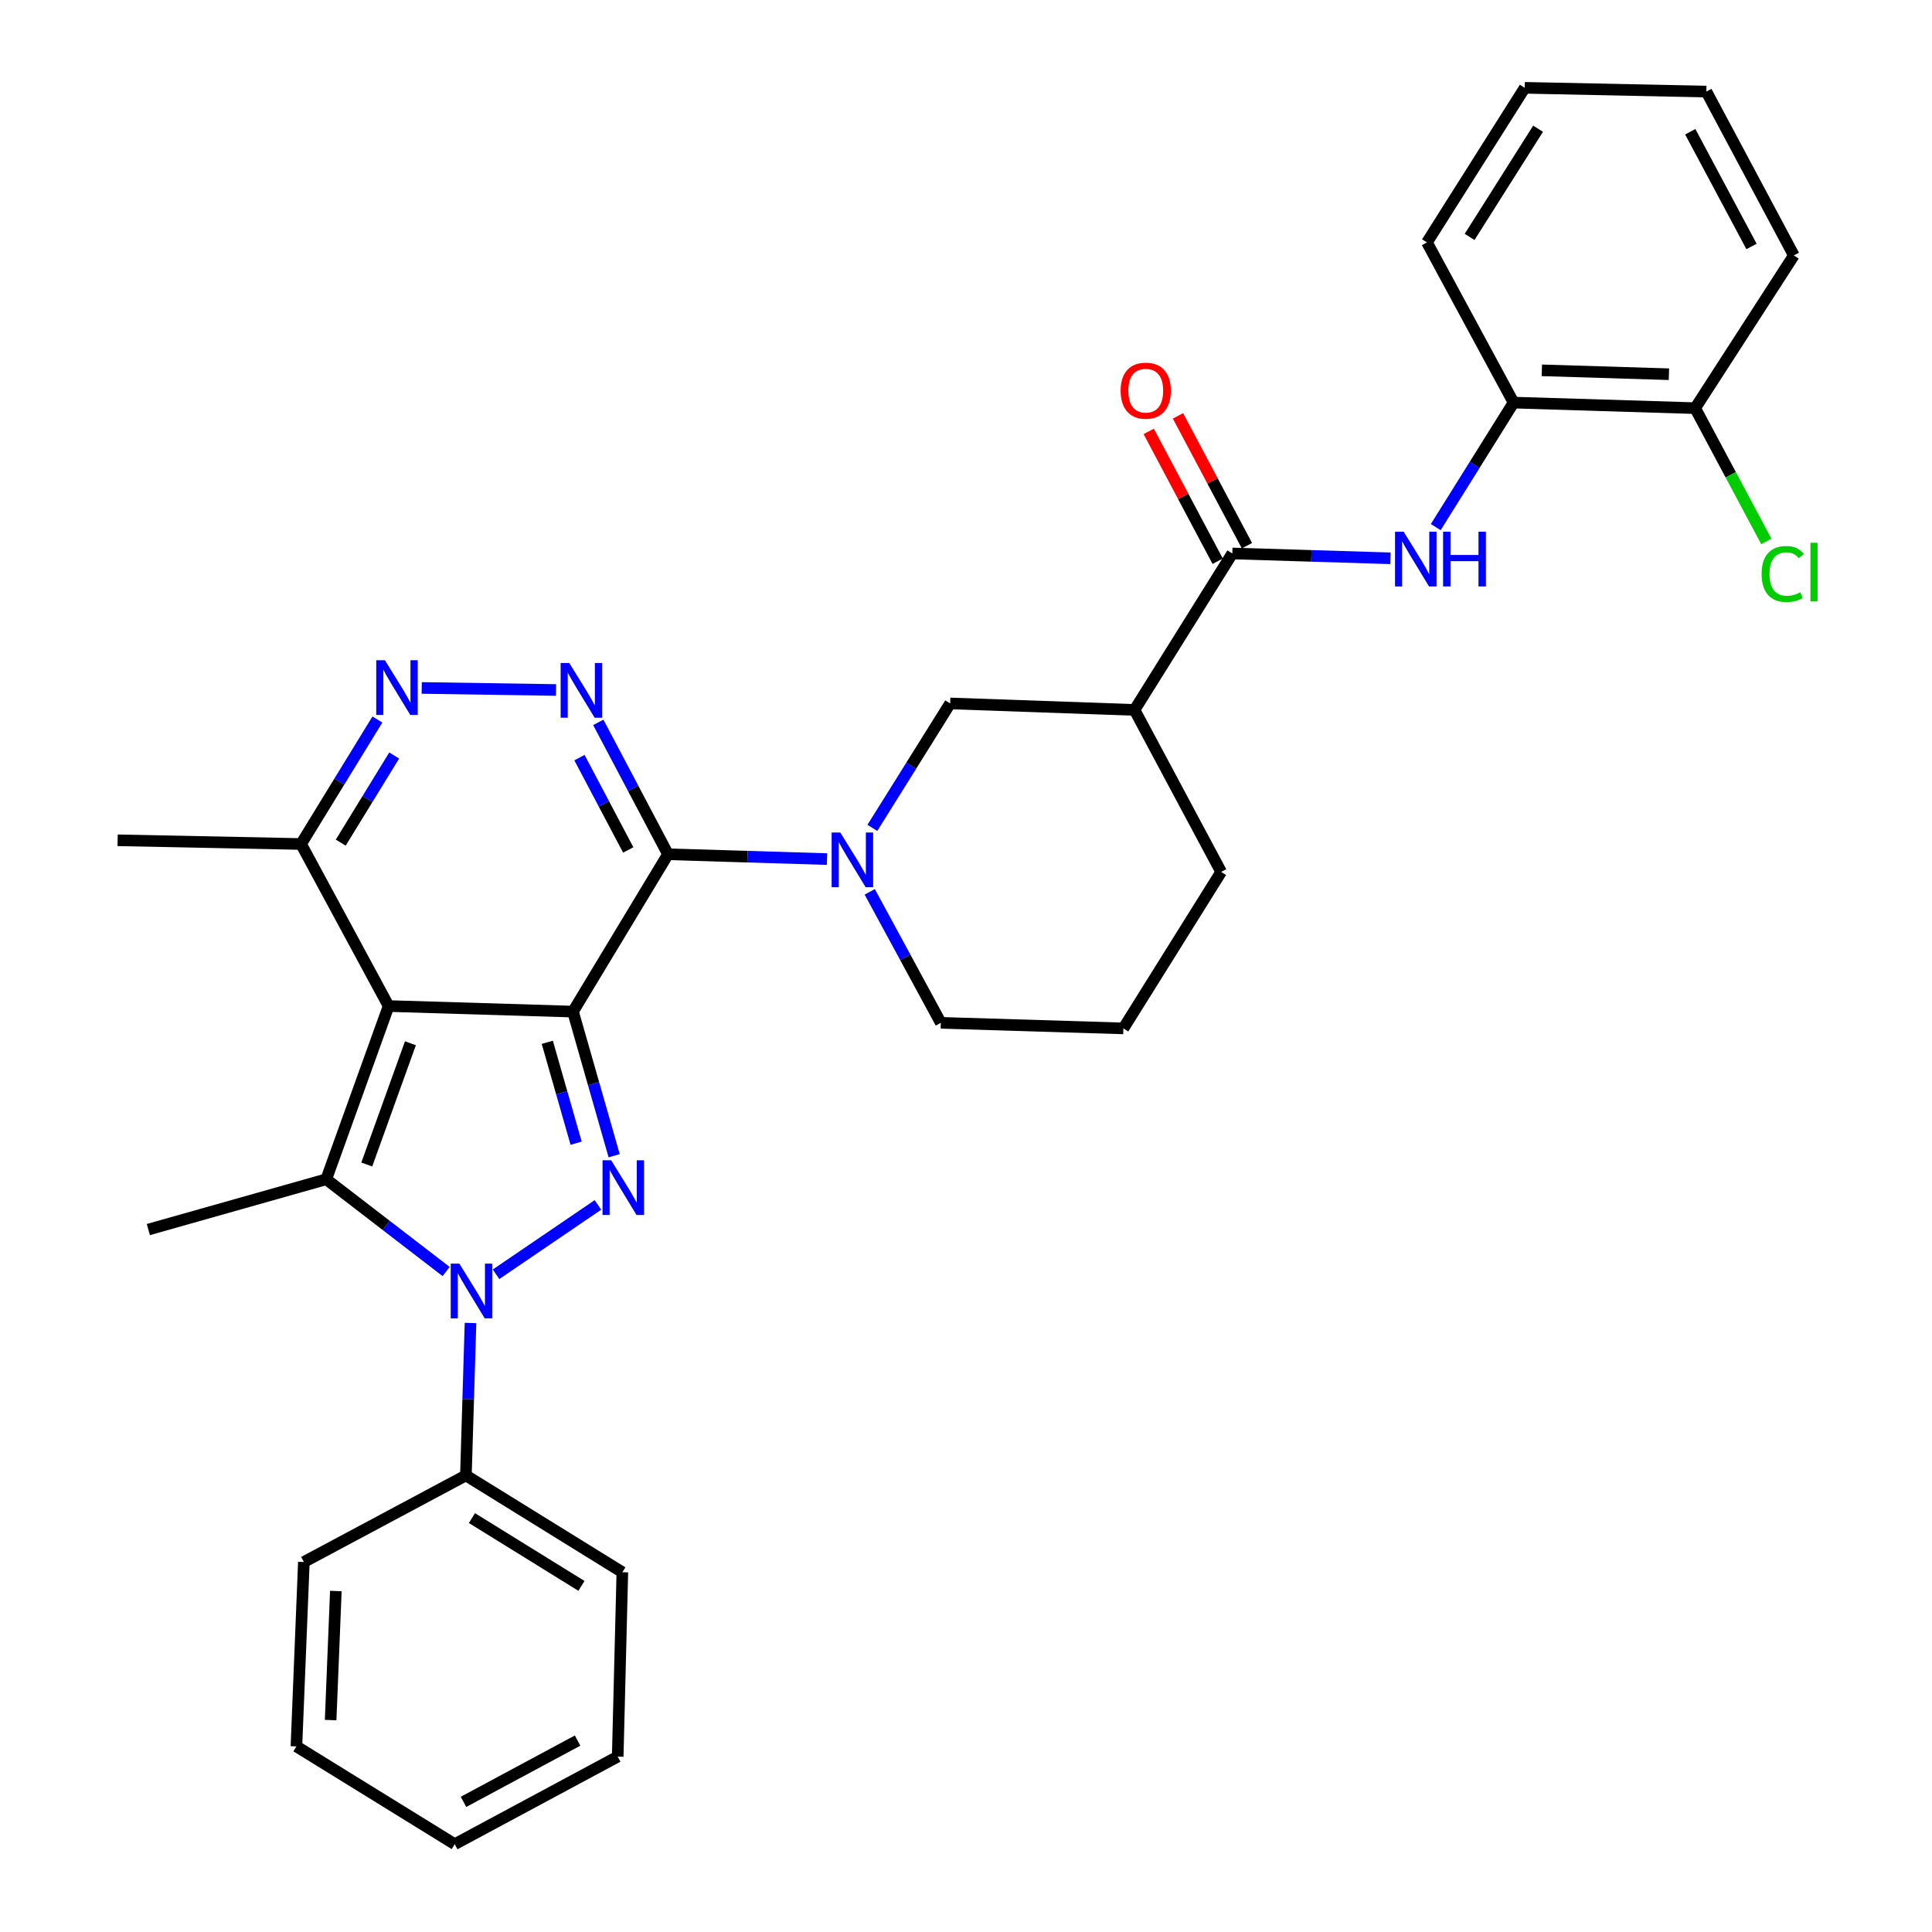 <?xml version='1.0' encoding='iso-8859-1'?>
<svg version='1.1' baseProfile='full'
              xmlns='http://www.w3.org/2000/svg'
                      xmlns:rdkit='http://www.rdkit.org/xml'
                      xmlns:xlink='http://www.w3.org/1999/xlink'
                  xml:space='preserve'
width='1000px' height='1000px' viewBox='0 0 1000 1000'>
<!-- END OF HEADER -->
<rect style='opacity:1.0;fill:#FFFFFF;stroke:none' width='1000' height='1000' x='0' y='0'> </rect>
<path class='bond-0' d='M 296.57,523.604 L 201.146,520.727' style='fill:none;fill-rule:evenodd;stroke:#000000;stroke-width:6px;stroke-linecap:butt;stroke-linejoin:miter;stroke-opacity:1' />
<path class='bond-1' d='M 296.57,523.604 L 345.749,442.163' style='fill:none;fill-rule:evenodd;stroke:#000000;stroke-width:6px;stroke-linecap:butt;stroke-linejoin:miter;stroke-opacity:1' />
<path class='bond-2' d='M 296.57,523.604 L 307.229,560.903' style='fill:none;fill-rule:evenodd;stroke:#000000;stroke-width:6px;stroke-linecap:butt;stroke-linejoin:miter;stroke-opacity:1' />
<path class='bond-2' d='M 307.229,560.903 L 317.889,598.202' style='fill:none;fill-rule:evenodd;stroke:#0000FF;stroke-width:6px;stroke-linecap:butt;stroke-linejoin:miter;stroke-opacity:1' />
<path class='bond-2' d='M 283.282,539.505 L 290.744,565.614' style='fill:none;fill-rule:evenodd;stroke:#000000;stroke-width:6px;stroke-linecap:butt;stroke-linejoin:miter;stroke-opacity:1' />
<path class='bond-2' d='M 290.744,565.614 L 298.205,591.724' style='fill:none;fill-rule:evenodd;stroke:#0000FF;stroke-width:6px;stroke-linecap:butt;stroke-linejoin:miter;stroke-opacity:1' />
<path class='bond-4' d='M 201.146,520.727 L 168.865,610.388' style='fill:none;fill-rule:evenodd;stroke:#000000;stroke-width:6px;stroke-linecap:butt;stroke-linejoin:miter;stroke-opacity:1' />
<path class='bond-4' d='M 212.436,539.984 L 189.839,602.747' style='fill:none;fill-rule:evenodd;stroke:#000000;stroke-width:6px;stroke-linecap:butt;stroke-linejoin:miter;stroke-opacity:1' />
<path class='bond-9' d='M 201.146,520.727 L 155.825,436.857' style='fill:none;fill-rule:evenodd;stroke:#000000;stroke-width:6px;stroke-linecap:butt;stroke-linejoin:miter;stroke-opacity:1' />
<path class='bond-5' d='M 345.749,442.163 L 327.712,408.031' style='fill:none;fill-rule:evenodd;stroke:#000000;stroke-width:6px;stroke-linecap:butt;stroke-linejoin:miter;stroke-opacity:1' />
<path class='bond-5' d='M 327.712,408.031 L 309.674,373.899' style='fill:none;fill-rule:evenodd;stroke:#0000FF;stroke-width:6px;stroke-linecap:butt;stroke-linejoin:miter;stroke-opacity:1' />
<path class='bond-5' d='M 325.179,439.934 L 312.553,416.042' style='fill:none;fill-rule:evenodd;stroke:#000000;stroke-width:6px;stroke-linecap:butt;stroke-linejoin:miter;stroke-opacity:1' />
<path class='bond-5' d='M 312.553,416.042 L 299.926,392.149' style='fill:none;fill-rule:evenodd;stroke:#0000FF;stroke-width:6px;stroke-linecap:butt;stroke-linejoin:miter;stroke-opacity:1' />
<path class='bond-6' d='M 345.749,442.163 L 386.907,443.411' style='fill:none;fill-rule:evenodd;stroke:#000000;stroke-width:6px;stroke-linecap:butt;stroke-linejoin:miter;stroke-opacity:1' />
<path class='bond-6' d='M 386.907,443.411 L 428.065,444.66' style='fill:none;fill-rule:evenodd;stroke:#0000FF;stroke-width:6px;stroke-linecap:butt;stroke-linejoin:miter;stroke-opacity:1' />
<path class='bond-3' d='M 309.496,623.661 L 256.749,659.567' style='fill:none;fill-rule:evenodd;stroke:#0000FF;stroke-width:6px;stroke-linecap:butt;stroke-linejoin:miter;stroke-opacity:1' />
<path class='bond-14' d='M 243.53,684.773 L 242.341,724.221' style='fill:none;fill-rule:evenodd;stroke:#0000FF;stroke-width:6px;stroke-linecap:butt;stroke-linejoin:miter;stroke-opacity:1' />
<path class='bond-14' d='M 242.341,724.221 L 241.152,763.669' style='fill:none;fill-rule:evenodd;stroke:#000000;stroke-width:6px;stroke-linecap:butt;stroke-linejoin:miter;stroke-opacity:1' />
<path class='bond-33' d='M 230.918,658.137 L 199.891,634.263' style='fill:none;fill-rule:evenodd;stroke:#0000FF;stroke-width:6px;stroke-linecap:butt;stroke-linejoin:miter;stroke-opacity:1' />
<path class='bond-33' d='M 199.891,634.263 L 168.865,610.388' style='fill:none;fill-rule:evenodd;stroke:#000000;stroke-width:6px;stroke-linecap:butt;stroke-linejoin:miter;stroke-opacity:1' />
<path class='bond-17' d='M 168.865,610.388 L 76.784,636.421' style='fill:none;fill-rule:evenodd;stroke:#000000;stroke-width:6px;stroke-linecap:butt;stroke-linejoin:miter;stroke-opacity:1' />
<path class='bond-7' d='M 287.797,357.14 L 218.278,356.078' style='fill:none;fill-rule:evenodd;stroke:#0000FF;stroke-width:6px;stroke-linecap:butt;stroke-linejoin:miter;stroke-opacity:1' />
<path class='bond-12' d='M 451.535,428.511 L 471.668,396.302' style='fill:none;fill-rule:evenodd;stroke:#0000FF;stroke-width:6px;stroke-linecap:butt;stroke-linejoin:miter;stroke-opacity:1' />
<path class='bond-12' d='M 471.668,396.302 L 491.8,364.094' style='fill:none;fill-rule:evenodd;stroke:#000000;stroke-width:6px;stroke-linecap:butt;stroke-linejoin:miter;stroke-opacity:1' />
<path class='bond-18' d='M 450.179,461.618 L 468.575,495.516' style='fill:none;fill-rule:evenodd;stroke:#0000FF;stroke-width:6px;stroke-linecap:butt;stroke-linejoin:miter;stroke-opacity:1' />
<path class='bond-18' d='M 468.575,495.516 L 486.971,529.414' style='fill:none;fill-rule:evenodd;stroke:#000000;stroke-width:6px;stroke-linecap:butt;stroke-linejoin:miter;stroke-opacity:1' />
<path class='bond-32' d='M 195.341,372.417 L 175.583,404.637' style='fill:none;fill-rule:evenodd;stroke:#0000FF;stroke-width:6px;stroke-linecap:butt;stroke-linejoin:miter;stroke-opacity:1' />
<path class='bond-32' d='M 175.583,404.637 L 155.825,436.857' style='fill:none;fill-rule:evenodd;stroke:#000000;stroke-width:6px;stroke-linecap:butt;stroke-linejoin:miter;stroke-opacity:1' />
<path class='bond-32' d='M 204.03,391.046 L 190.199,413.6' style='fill:none;fill-rule:evenodd;stroke:#0000FF;stroke-width:6px;stroke-linecap:butt;stroke-linejoin:miter;stroke-opacity:1' />
<path class='bond-32' d='M 190.199,413.6 L 176.369,436.154' style='fill:none;fill-rule:evenodd;stroke:#000000;stroke-width:6px;stroke-linecap:butt;stroke-linejoin:miter;stroke-opacity:1' />
<path class='bond-8' d='M 637.841,286.472 L 587.234,367.456' style='fill:none;fill-rule:evenodd;stroke:#000000;stroke-width:6px;stroke-linecap:butt;stroke-linejoin:miter;stroke-opacity:1' />
<path class='bond-11' d='M 637.841,286.472 L 678.762,287.724' style='fill:none;fill-rule:evenodd;stroke:#000000;stroke-width:6px;stroke-linecap:butt;stroke-linejoin:miter;stroke-opacity:1' />
<path class='bond-11' d='M 678.762,287.724 L 719.684,288.976' style='fill:none;fill-rule:evenodd;stroke:#0000FF;stroke-width:6px;stroke-linecap:butt;stroke-linejoin:miter;stroke-opacity:1' />
<path class='bond-15' d='M 645.412,282.45 L 627.563,248.851' style='fill:none;fill-rule:evenodd;stroke:#000000;stroke-width:6px;stroke-linecap:butt;stroke-linejoin:miter;stroke-opacity:1' />
<path class='bond-15' d='M 627.563,248.851 L 609.715,215.252' style='fill:none;fill-rule:evenodd;stroke:#FF0000;stroke-width:6px;stroke-linecap:butt;stroke-linejoin:miter;stroke-opacity:1' />
<path class='bond-15' d='M 630.271,290.494 L 612.422,256.895' style='fill:none;fill-rule:evenodd;stroke:#000000;stroke-width:6px;stroke-linecap:butt;stroke-linejoin:miter;stroke-opacity:1' />
<path class='bond-15' d='M 612.422,256.895 L 594.573,223.296' style='fill:none;fill-rule:evenodd;stroke:#FF0000;stroke-width:6px;stroke-linecap:butt;stroke-linejoin:miter;stroke-opacity:1' />
<path class='bond-22' d='M 155.825,436.857 L 60.877,434.933' style='fill:none;fill-rule:evenodd;stroke:#000000;stroke-width:6px;stroke-linecap:butt;stroke-linejoin:miter;stroke-opacity:1' />
<path class='bond-10' d='M 587.234,367.456 L 491.8,364.094' style='fill:none;fill-rule:evenodd;stroke:#000000;stroke-width:6px;stroke-linecap:butt;stroke-linejoin:miter;stroke-opacity:1' />
<path class='bond-34' d='M 587.234,367.456 L 632.069,451.316' style='fill:none;fill-rule:evenodd;stroke:#000000;stroke-width:6px;stroke-linecap:butt;stroke-linejoin:miter;stroke-opacity:1' />
<path class='bond-13' d='M 743.142,272.83 L 763.284,240.607' style='fill:none;fill-rule:evenodd;stroke:#0000FF;stroke-width:6px;stroke-linecap:butt;stroke-linejoin:miter;stroke-opacity:1' />
<path class='bond-13' d='M 763.284,240.607 L 783.425,208.384' style='fill:none;fill-rule:evenodd;stroke:#000000;stroke-width:6px;stroke-linecap:butt;stroke-linejoin:miter;stroke-opacity:1' />
<path class='bond-16' d='M 783.425,208.384 L 877.411,211.261' style='fill:none;fill-rule:evenodd;stroke:#000000;stroke-width:6px;stroke-linecap:butt;stroke-linejoin:miter;stroke-opacity:1' />
<path class='bond-16' d='M 798.048,191.678 L 863.838,193.692' style='fill:none;fill-rule:evenodd;stroke:#000000;stroke-width:6px;stroke-linecap:butt;stroke-linejoin:miter;stroke-opacity:1' />
<path class='bond-23' d='M 783.425,208.384 L 738.59,125.467' style='fill:none;fill-rule:evenodd;stroke:#000000;stroke-width:6px;stroke-linecap:butt;stroke-linejoin:miter;stroke-opacity:1' />
<path class='bond-24' d='M 241.152,763.669 L 322.127,813.791' style='fill:none;fill-rule:evenodd;stroke:#000000;stroke-width:6px;stroke-linecap:butt;stroke-linejoin:miter;stroke-opacity:1' />
<path class='bond-24' d='M 244.274,785.766 L 300.956,820.851' style='fill:none;fill-rule:evenodd;stroke:#000000;stroke-width:6px;stroke-linecap:butt;stroke-linejoin:miter;stroke-opacity:1' />
<path class='bond-25' d='M 241.152,763.669 L 157.282,808.495' style='fill:none;fill-rule:evenodd;stroke:#000000;stroke-width:6px;stroke-linecap:butt;stroke-linejoin:miter;stroke-opacity:1' />
<path class='bond-19' d='M 877.411,211.261 L 895.831,245.754' style='fill:none;fill-rule:evenodd;stroke:#000000;stroke-width:6px;stroke-linecap:butt;stroke-linejoin:miter;stroke-opacity:1' />
<path class='bond-19' d='M 895.831,245.754 L 914.251,280.247' style='fill:none;fill-rule:evenodd;stroke:#00CC00;stroke-width:6px;stroke-linecap:butt;stroke-linejoin:miter;stroke-opacity:1' />
<path class='bond-26' d='M 877.411,211.261 L 928.495,132.211' style='fill:none;fill-rule:evenodd;stroke:#000000;stroke-width:6px;stroke-linecap:butt;stroke-linejoin:miter;stroke-opacity:1' />
<path class='bond-21' d='M 486.971,529.414 L 581.461,532.3' style='fill:none;fill-rule:evenodd;stroke:#000000;stroke-width:6px;stroke-linecap:butt;stroke-linejoin:miter;stroke-opacity:1' />
<path class='bond-20' d='M 632.069,451.316 L 581.461,532.3' style='fill:none;fill-rule:evenodd;stroke:#000000;stroke-width:6px;stroke-linecap:butt;stroke-linejoin:miter;stroke-opacity:1' />
<path class='bond-27' d='M 738.59,125.467 L 789.207,45.455' style='fill:none;fill-rule:evenodd;stroke:#000000;stroke-width:6px;stroke-linecap:butt;stroke-linejoin:miter;stroke-opacity:1' />
<path class='bond-27' d='M 760.672,122.631 L 796.104,66.623' style='fill:none;fill-rule:evenodd;stroke:#000000;stroke-width:6px;stroke-linecap:butt;stroke-linejoin:miter;stroke-opacity:1' />
<path class='bond-29' d='M 322.127,813.791 L 319.726,909.224' style='fill:none;fill-rule:evenodd;stroke:#000000;stroke-width:6px;stroke-linecap:butt;stroke-linejoin:miter;stroke-opacity:1' />
<path class='bond-28' d='M 157.282,808.495 L 153.425,903.938' style='fill:none;fill-rule:evenodd;stroke:#000000;stroke-width:6px;stroke-linecap:butt;stroke-linejoin:miter;stroke-opacity:1' />
<path class='bond-28' d='M 173.835,823.504 L 171.135,890.314' style='fill:none;fill-rule:evenodd;stroke:#000000;stroke-width:6px;stroke-linecap:butt;stroke-linejoin:miter;stroke-opacity:1' />
<path class='bond-36' d='M 928.495,132.211 L 883.212,47.398' style='fill:none;fill-rule:evenodd;stroke:#000000;stroke-width:6px;stroke-linecap:butt;stroke-linejoin:miter;stroke-opacity:1' />
<path class='bond-36' d='M 906.578,127.564 L 874.88,68.195' style='fill:none;fill-rule:evenodd;stroke:#000000;stroke-width:6px;stroke-linecap:butt;stroke-linejoin:miter;stroke-opacity:1' />
<path class='bond-30' d='M 789.207,45.455 L 883.212,47.398' style='fill:none;fill-rule:evenodd;stroke:#000000;stroke-width:6px;stroke-linecap:butt;stroke-linejoin:miter;stroke-opacity:1' />
<path class='bond-31' d='M 153.425,903.938 L 235.37,954.545' style='fill:none;fill-rule:evenodd;stroke:#000000;stroke-width:6px;stroke-linecap:butt;stroke-linejoin:miter;stroke-opacity:1' />
<path class='bond-35' d='M 319.726,909.224 L 235.37,954.545' style='fill:none;fill-rule:evenodd;stroke:#000000;stroke-width:6px;stroke-linecap:butt;stroke-linejoin:miter;stroke-opacity:1' />
<path class='bond-35' d='M 298.958,900.919 L 239.909,932.644' style='fill:none;fill-rule:evenodd;stroke:#000000;stroke-width:6px;stroke-linecap:butt;stroke-linejoin:miter;stroke-opacity:1' />
<path  class='atom-3' d='M 316.352 600.572
L 325.632 615.572
Q 326.552 617.052, 328.032 619.732
Q 329.512 622.412, 329.592 622.572
L 329.592 600.572
L 333.352 600.572
L 333.352 628.892
L 329.472 628.892
L 319.512 612.492
Q 318.352 610.572, 317.112 608.372
Q 315.912 606.172, 315.552 605.492
L 315.552 628.892
L 311.872 628.892
L 311.872 600.572
L 316.352 600.572
' fill='#0000FF'/>
<path  class='atom-4' d='M 237.769 654.066
L 247.049 669.066
Q 247.969 670.546, 249.449 673.226
Q 250.929 675.906, 251.009 676.066
L 251.009 654.066
L 254.769 654.066
L 254.769 682.386
L 250.889 682.386
L 240.929 665.986
Q 239.769 664.066, 238.529 661.866
Q 237.329 659.666, 236.969 658.986
L 236.969 682.386
L 233.289 682.386
L 233.289 654.066
L 237.769 654.066
' fill='#0000FF'/>
<path  class='atom-6' d='M 294.663 343.18
L 303.943 358.18
Q 304.863 359.66, 306.343 362.34
Q 307.823 365.02, 307.903 365.18
L 307.903 343.18
L 311.663 343.18
L 311.663 371.5
L 307.783 371.5
L 297.823 355.1
Q 296.663 353.18, 295.423 350.98
Q 294.223 348.78, 293.863 348.1
L 293.863 371.5
L 290.183 371.5
L 290.183 343.18
L 294.663 343.18
' fill='#0000FF'/>
<path  class='atom-7' d='M 434.932 430.898
L 444.212 445.898
Q 445.132 447.378, 446.612 450.058
Q 448.092 452.738, 448.172 452.898
L 448.172 430.898
L 451.932 430.898
L 451.932 459.218
L 448.052 459.218
L 438.092 442.818
Q 436.932 440.898, 435.692 438.698
Q 434.492 436.498, 434.132 435.818
L 434.132 459.218
L 430.452 459.218
L 430.452 430.898
L 434.932 430.898
' fill='#0000FF'/>
<path  class='atom-8' d='M 199.22 341.723
L 208.5 356.723
Q 209.42 358.203, 210.9 360.883
Q 212.38 363.563, 212.46 363.723
L 212.46 341.723
L 216.22 341.723
L 216.22 370.043
L 212.34 370.043
L 202.38 353.643
Q 201.22 351.723, 199.98 349.523
Q 198.78 347.323, 198.42 346.643
L 198.42 370.043
L 194.74 370.043
L 194.74 341.723
L 199.22 341.723
' fill='#0000FF'/>
<path  class='atom-12' d='M 726.539 275.217
L 735.819 290.217
Q 736.739 291.697, 738.219 294.377
Q 739.699 297.057, 739.779 297.217
L 739.779 275.217
L 743.539 275.217
L 743.539 303.537
L 739.659 303.537
L 729.699 287.137
Q 728.539 285.217, 727.299 283.017
Q 726.099 280.817, 725.739 280.137
L 725.739 303.537
L 722.059 303.537
L 722.059 275.217
L 726.539 275.217
' fill='#0000FF'/>
<path  class='atom-12' d='M 746.939 275.217
L 750.779 275.217
L 750.779 287.257
L 765.259 287.257
L 765.259 275.217
L 769.099 275.217
L 769.099 303.537
L 765.259 303.537
L 765.259 290.457
L 750.779 290.457
L 750.779 303.537
L 746.939 303.537
L 746.939 275.217
' fill='#0000FF'/>
<path  class='atom-16' d='M 580.034 202.206
Q 580.034 195.406, 583.394 191.606
Q 586.754 187.806, 593.034 187.806
Q 599.314 187.806, 602.674 191.606
Q 606.034 195.406, 606.034 202.206
Q 606.034 209.086, 602.634 213.006
Q 599.234 216.886, 593.034 216.886
Q 586.794 216.886, 583.394 213.006
Q 580.034 209.126, 580.034 202.206
M 593.034 213.686
Q 597.354 213.686, 599.674 210.806
Q 602.034 207.886, 602.034 202.206
Q 602.034 196.646, 599.674 193.846
Q 597.354 191.006, 593.034 191.006
Q 588.714 191.006, 586.354 193.806
Q 584.034 196.606, 584.034 202.206
Q 584.034 207.926, 586.354 210.806
Q 588.714 213.686, 593.034 213.686
' fill='#FF0000'/>
<path  class='atom-20' d='M 911.803 297.092
Q 911.803 290.052, 915.083 286.372
Q 918.403 282.652, 924.683 282.652
Q 930.523 282.652, 933.643 286.772
L 931.003 288.932
Q 928.723 285.932, 924.683 285.932
Q 920.403 285.932, 918.123 288.812
Q 915.883 291.652, 915.883 297.092
Q 915.883 302.692, 918.203 305.572
Q 920.563 308.452, 925.123 308.452
Q 928.243 308.452, 931.883 306.572
L 933.003 309.572
Q 931.523 310.532, 929.283 311.092
Q 927.043 311.652, 924.563 311.652
Q 918.403 311.652, 915.083 307.892
Q 911.803 304.132, 911.803 297.092
' fill='#00CC00'/>
<path  class='atom-20' d='M 937.083 280.932
L 940.763 280.932
L 940.763 311.292
L 937.083 311.292
L 937.083 280.932
' fill='#00CC00'/>
</svg>
